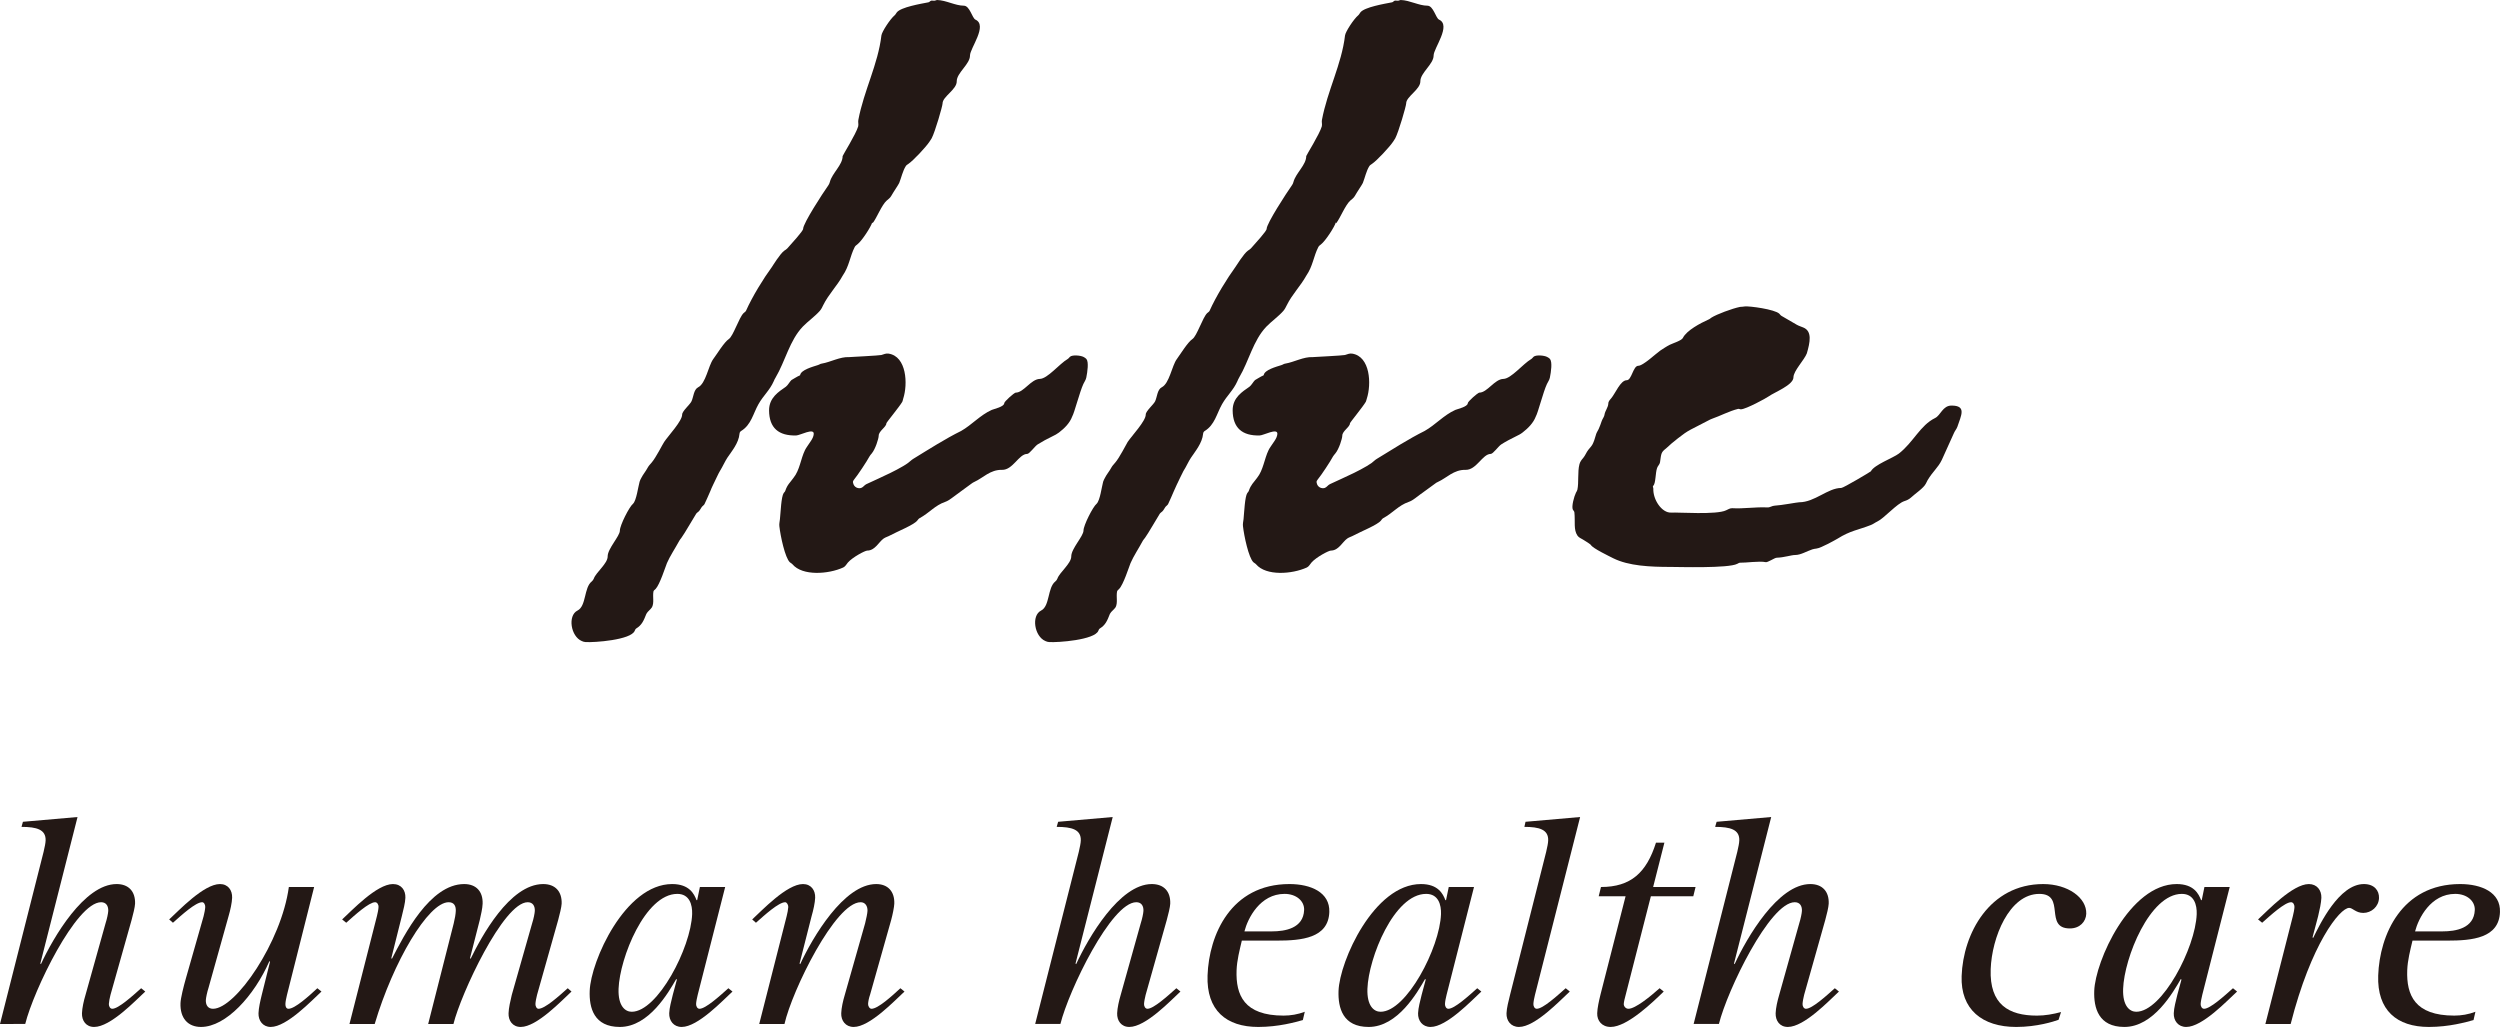 <?xml version="1.0" encoding="UTF-8"?><svg id="_レイヤー_2" xmlns="http://www.w3.org/2000/svg" viewBox="0 0 92.344 37.933"><defs><style>.cls-1{fill:#231815;}</style></defs><g id="_レイヤー_1-2"><g><path class="cls-1" d="M64.443,11.319c.178-.02,1.106,.106,1.279,.267,.027,.025,.047,.062,.081,.081,.123,.069,.403,.234,.565,.328,.077,.044,.162,.068,.241,.102,.338,.137,.248,.553,.131,.957-.099,.251-.494,.648-.494,.883,0,.286-.707,.553-.92,.707-.082,.061-.832,.471-1.021,.475-.034,.001-.072-.025-.106-.015-.317,.077-.659,.26-.971,.368-.042,.015-.082,.036-.119,.056-.139,.073-.479,.246-.662,.342-.074,.039-.147,.085-.218,.133-.133,.095-.359,.268-.487,.379-.069,.059-.132,.124-.201,.181-.181,.144-.176,.167-.224,.514-.011,.079-.085,.134-.109,.212-.064,.18-.045,.566-.143,.659-.03,.029,.008,.061,.005,.101-.017,.407,.316,.906,.662,.885,.258-.015,1.678,.089,2.027-.085,.073-.036,.145-.079,.224-.077,.426,.026,.838-.05,1.303-.029,.088,.006,.173-.061,.26-.064,.255-.013,.845-.126,.912-.126,.577,0,1.055-.529,1.555-.529,.079,0,1.087-.602,1.093-.615,.122-.242,.821-.492,1.034-.655,.542-.422,.781-1.039,1.34-1.314,.202-.098,.278-.459,.604-.459,.566,0,.356,.364,.217,.783-.029,.083-.091,.148-.125,.228-.128,.295-.39,.852-.449,.994-.139,.29-.326,.416-.526,.751-.025,.041-.042,.084-.064,.126-.08,.165-.393,.369-.556,.521-.066,.058-.149,.1-.234,.125-.281,.088-.744,.631-1.002,.754-.082,.038-.157,.1-.242,.131-.48,.188-.747,.202-1.23,.504-.059,.034-.604,.347-.779,.365-.038,.003-.114,.017-.152,.03-.205,.067-.426,.207-.628,.207-.153,0-.403,.093-.687,.101-.083,.003-.333,.184-.411,.163-.21-.049-.755,.029-.94,.021-.04,0-.071,.026-.107,.042-.327,.171-2.168,.114-2.454,.114-.773,0-1.554-.037-2.121-.318-.143-.073-.77-.372-.832-.495-.01-.019-.173-.13-.29-.197-.073-.041-.156-.077-.204-.146-.152-.221-.077-.517-.114-.86-.003-.039-.038-.065-.056-.099-.058-.111,.045-.491,.114-.628,.019-.037,.045-.071,.053-.11,.056-.259,.003-.666,.075-.937,.021-.09,.079-.168,.14-.236,.075-.088,.118-.213,.191-.303,.054-.068,.116-.129,.156-.205,.045-.088,.087-.217,.114-.317,.018-.087,.068-.162,.109-.241,.039-.083,.082-.203,.114-.299,.029-.085,.098-.158,.106-.25,.014-.108,.136-.268,.136-.387-.003-.077,.054-.138,.103-.195,.16-.186,.346-.674,.58-.674,.181,0,.234-.533,.425-.533,.179,0,.646-.446,.814-.563,.122-.077,.213-.144,.354-.215,.103-.051,.43-.153,.478-.248,.137-.281,.654-.551,.949-.683,.042-.015,.072-.048,.109-.071,.195-.123,.762-.335,1.055-.395,.008-.001,.079-.007,.099-.007,.023,0,.047-.004,.071-.01"/><path class="cls-1" d="M57.252,13.261c-.026-.034-.066-.055-.106-.077-.108-.057-.412-.085-.5-.005-.029,.026-.05,.062-.084,.082-.314,.184-.742,.727-1.029,.735-.327,.007-.596,.507-.891,.507-.053,0-.425,.329-.425,.388,0,.136-.385,.216-.46,.25-.428,.192-.734,.552-1.135,.778-.569,.281-1.223,.699-1.765,1.03-.072,.042-.125,.103-.191,.151-.184,.136-.627,.363-.857,.465-.082,.037-.164,.077-.247,.116-.122,.06-.311,.144-.438,.202-.073,.034-.115,.113-.189,.14-.103,.033-.274-.01-.303-.205-.008-.04,.016-.075,.042-.107,.13-.156,.47-.669,.564-.85,.024-.04,.056-.074,.085-.11,.136-.161,.258-.554,.258-.656,0-.177,.284-.321,.284-.46,0-.029,.482-.614,.585-.794,.019-.035,.021-.075,.035-.11,.181-.55,.128-1.564-.537-1.669-.091-.016-.181,.022-.269,.051-.052,.019-1.206,.077-1.193,.078-.327-.019-.692,.187-1.002,.238-.08,.013-.074,.032-.151,.057-.195,.062-.618,.175-.653,.364-.003,.01-.008,.015-.015,.018-.061,.019-.311,.176-.306,.17-.064,.058-.135,.197-.207,.247-.261,.183-.622,.401-.62,.872,.004,.656,.359,.944,.997,.928,.143-.002,.668-.292,.654-.056-.006,.093-.053,.179-.103,.255-.075,.117-.195,.276-.221,.341-.159,.326-.194,.739-.426,1.027-.13,.18-.225,.245-.305,.479-.008,.033-.041,.054-.055,.08-.091,.136-.113,.7-.139,.965-.011,.087-.032,.173-.021,.261,.04,.361,.21,1.167,.387,1.332,.03,.028,.07,.043,.096,.074,.37,.439,1.332,.367,1.877,.118,.077-.036,.114-.118,.17-.182,.173-.199,.636-.442,.715-.442,.29,0,.431-.324,.609-.447,.071-.049,.159-.07,.234-.113,.26-.141,.875-.386,1.007-.547,.025-.032,.046-.067,.08-.087,.37-.201,.567-.474,.947-.604,.085-.03,.162-.078,.234-.132,.186-.148,.582-.42,.733-.538,.035-.03,.072-.051,.115-.07,.324-.147,.582-.454,1.017-.444,.405,.011,.625-.589,.931-.589,.088,0,.281-.283,.391-.353,.146-.094,.367-.213,.549-.3,.083-.039,.164-.081,.235-.137,.204-.157,.399-.353,.488-.589,.084-.142,.277-.919,.413-1.203,.037-.08,.093-.152,.109-.239,.043-.213,.096-.577,.002-.684"/><path class="cls-1" d="M53.154,.724c-.12-.055-.208-.514-.429-.514-.312,0-.654-.2-.985-.21-.027-.001-.051,.017-.077,.023-.051,.012-.115-.01-.149,.003-.035,.014-.056,.051-.094,.059-.276,.054-1.023,.178-1.172,.375-.027,.033-.042,.074-.075,.102-.172,.143-.475,.612-.491,.748-.123,1.059-.651,2.039-.853,3.121-.016,.078,.016,.162-.005,.239-.085,.29-.575,1.069-.575,1.096,.003,.323-.388,.629-.473,.959-.011,.045-.031,.088-.061,.127-.197,.279-.928,1.404-.928,1.601,.003,.083-.42,.537-.579,.72-.032,.035-.073,.058-.112,.085-.16,.114-.436,.572-.466,.609-.299,.412-.714,1.082-.951,1.614-.016,.037-.061,.057-.091,.087-.167,.168-.379,.846-.542,.955-.175,.116-.444,.561-.577,.741-.182,.246-.273,.902-.558,1.042-.164,.085-.169,.359-.242,.514-.055,.122-.351,.363-.348,.496,0,.237-.516,.782-.667,1.008-.053,.083-.3,.579-.46,.763-.053,.061-.109,.12-.146,.189-.072,.136-.173,.247-.234,.374-.024,.046-.05,.091-.066,.142-.051,.185-.115,.693-.24,.814-.14,.113-.486,.801-.486,.99,.002,.206-.454,.67-.452,.956,0,.262-.431,.589-.511,.818-.015,.042-.042,.079-.077,.107-.292,.229-.199,.91-.525,1.075-.371,.184-.25,.956,.159,1.127,.043,.019,.088,.035,.136,.037,.321,.022,1.682-.077,1.818-.416,.013-.033,.026-.066,.056-.085,.207-.129,.27-.28,.372-.541,.052-.098,.145-.146,.212-.247,.083-.172,.016-.369,.051-.574,.008-.042,.047-.069,.076-.098,.161-.163,.365-.815,.423-.956,.104-.246,.314-.562,.457-.831,.022-.037,.051-.067,.076-.1,.121-.164,.424-.701,.546-.891,.025-.037,.064-.058,.096-.088,.051-.048,.086-.133,.125-.178,.029-.033,.069-.053,.088-.093,.051-.107,.154-.336,.213-.479,.031-.077,.066-.152,.103-.228,.08-.158,.205-.439,.247-.508,.11-.17,.192-.366,.28-.494,.151-.229,.417-.538,.449-.885,.003-.043,.023-.081,.059-.104,.372-.226,.443-.641,.642-.992,.19-.332,.412-.505,.565-.847,.018-.046,.04-.091,.063-.131,.366-.616,.519-1.376,1.01-1.887,.197-.202,.441-.37,.625-.579,.056-.065,.093-.142,.13-.216,.191-.39,.516-.718,.715-1.082,.248-.358,.268-.712,.447-1.06,.021-.043,.06-.07,.098-.099,.167-.128,.502-.647,.55-.814v-.009c0-.004,0,0,0,.005-.002,.016,.008,.042,.016,.031,.143-.181,.333-.669,.518-.832,.059-.05,.125-.097,.163-.164,.09-.16,.271-.42,.3-.487,.078-.197,.128-.447,.24-.622,.023-.035,.06-.056,.095-.08,.184-.122,.655-.63,.784-.824,.027-.04,.054-.08,.078-.122,.125-.239,.403-1.196,.403-1.289-.002-.252,.527-.514,.524-.817-.003-.313,.492-.633,.49-.954-.003-.26,.664-1.114,.199-1.325"/><path class="cls-1" d="M40.13,13.261c-.029-.034-.068-.055-.108-.077-.109-.057-.412-.085-.5-.005-.029,.026-.05,.062-.085,.082-.313,.184-.741,.727-1.028,.735-.327,.007-.596,.507-.891,.507-.054,0-.423,.329-.423,.388,0,.136-.388,.216-.462,.25-.428,.192-.734,.552-1.132,.778-.573,.281-1.227,.699-1.768,1.03-.069,.042-.126,.103-.192,.151-.18,.136-.627,.363-.856,.465-.082,.037-.162,.077-.245,.116-.125,.06-.313,.144-.438,.202-.074,.034-.114,.113-.192,.14-.103,.033-.273-.01-.303-.205-.005-.04,.016-.075,.043-.107,.13-.156,.47-.669,.566-.85,.021-.04,.053-.074,.083-.11,.136-.161,.258-.554,.258-.656,0-.177,.284-.321,.284-.46,0-.029,.484-.614,.588-.794,.018-.035,.02-.075,.032-.11,.18-.55,.127-1.564-.535-1.669-.093-.016-.184,.022-.269,.051-.053,.019-1.206,.077-1.196,.078-.326-.019-.691,.187-1.001,.238-.08,.013-.072,.032-.152,.057-.192,.062-.615,.175-.652,.364,0,.01-.008,.015-.015,.018-.062,.019-.312,.176-.306,.17-.064,.058-.136,.197-.207,.247-.261,.183-.62,.401-.62,.872,.003,.656,.359,.944,1,.928,.143-.002,.664-.292,.65-.056-.005,.093-.053,.179-.102,.255-.076,.117-.193,.276-.221,.341-.16,.326-.192,.739-.426,1.027-.128,.18-.225,.245-.303,.479-.01,.033-.04,.054-.058,.08-.091,.136-.112,.7-.139,.965-.008,.087-.032,.173-.021,.261,.04,.361,.21,1.167,.388,1.332,.03,.028,.07,.043,.096,.074,.369,.439,1.332,.367,1.876,.118,.078-.036,.117-.118,.171-.182,.173-.199,.635-.442,.715-.442,.29,0,.43-.324,.608-.447,.072-.049,.16-.07,.235-.113,.26-.141,.874-.386,1.004-.547,.027-.032,.048-.067,.082-.087,.37-.201,.57-.474,.948-.604,.084-.03,.162-.078,.233-.132,.189-.148,.582-.42,.733-.538,.036-.03,.076-.051,.115-.07,.324-.147,.582-.454,1.02-.444,.402,.011,.622-.589,.931-.589,.085,0,.279-.283,.389-.353,.148-.094,.366-.213,.549-.3,.082-.039,.163-.081,.235-.137,.207-.157,.401-.353,.488-.589,.083-.142,.28-.919,.413-1.203,.036-.08,.093-.152,.109-.239,.043-.213,.095-.577,.004-.684"/><path class="cls-1" d="M36.029,.724c-.119-.055-.207-.514-.428-.514-.313,0-.651-.2-.986-.21-.027-.001-.05,.017-.077,.023-.05,.012-.114-.01-.147,.003-.037,.014-.058,.051-.096,.059-.275,.054-1.022,.178-1.171,.375-.027,.033-.042,.074-.075,.102-.172,.143-.475,.612-.492,.748-.122,1.059-.648,2.039-.852,3.121-.017,.078,.015,.162-.006,.239-.085,.29-.574,1.069-.574,1.096,.002,.323-.388,.629-.473,.959-.011,.045-.032,.088-.059,.127-.199,.279-.93,1.404-.927,1.601,0,.083-.423,.537-.582,.72-.03,.035-.073,.058-.112,.085-.16,.114-.436,.572-.463,.609-.303,.412-.717,1.082-.954,1.614-.019,.037-.061,.057-.091,.087-.168,.168-.38,.846-.542,.955-.175,.116-.441,.561-.577,.741-.18,.246-.273,.902-.558,1.042-.164,.085-.17,.359-.243,.514-.052,.122-.349,.363-.347,.496,0,.237-.514,.782-.664,1.008-.057,.083-.304,.579-.463,.763-.054,.061-.11,.12-.147,.189-.071,.136-.17,.247-.233,.374-.024,.046-.051,.091-.064,.142-.053,.185-.117,.693-.242,.814-.141,.113-.487,.801-.487,.99,.003,.206-.454,.67-.451,.956,.003,.262-.431,.589-.511,.818-.016,.042-.043,.079-.077,.107-.292,.229-.196,.91-.526,1.075-.37,.184-.25,.956,.159,1.127,.043,.019,.088,.035,.136,.037,.321,.022,1.685-.077,1.818-.416,.014-.033,.027-.066,.056-.085,.208-.129,.271-.28,.375-.541,.052-.098,.143-.146,.209-.247,.084-.172,.019-.369,.051-.574,.008-.042,.048-.069,.08-.098,.157-.163,.362-.815,.42-.956,.104-.246,.314-.562,.46-.831,.019-.037,.048-.067,.072-.1,.122-.164,.425-.701,.547-.891,.025-.037,.064-.058,.096-.088,.05-.048,.085-.133,.125-.178,.029-.033,.068-.053,.088-.093,.05-.107,.156-.336,.215-.479,.029-.077,.063-.152,.1-.228,.08-.158,.205-.439,.251-.508,.106-.17,.191-.366,.276-.494,.152-.229,.421-.538,.45-.885,.002-.043,.023-.081,.059-.104,.374-.226,.443-.641,.642-.992,.189-.332,.412-.505,.564-.847,.018-.046,.04-.091,.066-.131,.364-.616,.519-1.376,1.008-1.887,.196-.202,.441-.37,.627-.579,.056-.065,.094-.142,.128-.216,.191-.39,.518-.718,.715-1.082,.248-.358,.268-.712,.446-1.06,.021-.043,.061-.07,.098-.099,.168-.128,.503-.647,.551-.814v-.009c.002-.004,0,0,0,.005,0,.016,.008,.042,.016,.031,.146-.181,.332-.669,.518-.832,.059-.05,.125-.097,.163-.164,.09-.16,.27-.42,.299-.487,.078-.197,.131-.447,.243-.622,.021-.035,.058-.056,.093-.08,.183-.122,.657-.63,.783-.824,.028-.04,.054-.08,.079-.122,.127-.239,.403-1.196,.403-1.289-.002-.252,.529-.514,.523-.817-.002-.313,.493-.633,.49-.954-.003-.26,.668-1.114,.199-1.325"/><path class="cls-1" d="M1.61,31.466c.043-.187,.071-.319,.075-.419,.014-.406-.329-.504-.891-.504l.053-.188,2.017-.176-1.374,5.411,.022,.023c.453-.98,1.6-2.958,2.796-2.958,.443,0,.696,.274,.681,.725-.004,.122-.074,.408-.129,.605l-.778,2.761c-.029,.109-.057,.252-.061,.34-.002,.077,.042,.176,.126,.176,.227,0,.746-.473,1.067-.759l.152,.122c-.359,.329-1.279,1.308-1.889,1.308-.299,0-.458-.231-.449-.507,.008-.198,.063-.45,.132-.68l.739-2.64c.054-.165,.097-.374,.1-.462,.005-.176-.074-.318-.264-.318-.922,0-2.495,3.255-2.803,4.497H0l1.61-6.357"/><path class="cls-1" d="M9.974,35.524l-.023-.021c-.559,1.275-1.605,2.43-2.526,2.43-.49,0-.778-.33-.758-.88,.006-.187,.117-.627,.199-.913l.655-2.298c.027-.11,.057-.253,.06-.34,.003-.078-.042-.176-.114-.176-.239,0-.757,.472-1.079,.758l-.139-.122c.358-.329,1.278-1.307,1.876-1.307,.299,0,.459,.23,.449,.506-.007,.186-.064,.45-.132,.681l-.738,2.639c-.054,.165-.097,.374-.101,.462-.006,.176,.073,.319,.265,.319,.837,0,2.527-2.474,2.801-4.498h.934l-1.002,3.982c-.027,.109-.057,.252-.059,.34-.004,.11,.042,.176,.113,.176,.239,0,.759-.473,1.067-.759l.152,.122c-.359,.329-1.278,1.308-1.876,1.308-.288,0-.458-.231-.45-.507,.007-.198,.065-.45,.121-.68l.305-1.222"/><path class="cls-1" d="M13.922,33.842c.028-.11,.057-.253,.06-.34,.003-.099-.054-.176-.126-.176-.227,0-.746,.472-1.067,.758l-.151-.122c.359-.329,1.278-1.307,1.876-1.307,.311,0,.47,.23,.46,.506-.006,.186-.075,.45-.132,.681l-.388,1.55,.023,.023c.448-.869,1.4-2.76,2.669-2.76,.442,0,.696,.274,.681,.725-.007,.187-.063,.408-.106,.605l-.36,1.407,.023,.023c.387-.792,1.437-2.76,2.681-2.76,.443,0,.697,.274,.681,.725-.005,.122-.075,.408-.129,.605l-.779,2.761c-.028,.109-.057,.252-.06,.34-.003,.077,.042,.176,.113,.176,.239,0,.759-.473,1.08-.759l.139,.122c-.358,.329-1.278,1.308-1.876,1.308-.299,0-.459-.231-.449-.507,.007-.198,.064-.45,.12-.68l.751-2.64c.054-.165,.096-.374,.099-.462,.006-.176-.072-.318-.263-.318-.898,0-2.477,3.408-2.742,4.497h-.934l.944-3.717c.042-.165,.073-.352,.076-.462,.006-.176-.06-.318-.264-.318-.754,0-2.052,2.21-2.731,4.497h-.932l1.013-3.981"/><path class="cls-1" d="M25.002,36.184l-.023-.021c-.28,.483-1.007,1.77-2.084,1.77-.957,0-1.136-.705-1.113-1.331,.038-1.099,1.31-3.947,3.045-3.947,.633,0,.813,.363,.9,.594h.025l.1-.485h.934l-1.014,3.982c-.027,.109-.057,.252-.06,.34-.002,.077,.042,.176,.126,.176,.227,0,.747-.473,1.067-.759l.151,.122c-.358,.329-1.277,1.308-1.876,1.308-.3,0-.47-.231-.461-.507,.007-.198,.076-.45,.132-.68l.151-.562m-1.668,1.188c.957,0,2.188-2.365,2.232-3.607,.012-.341-.094-.747-.548-.747-1.184,0-2.129,2.363-2.17,3.507-.022,.638,.246,.847,.486,.847Z"/><path class="cls-1" d="M29.057,33.842c.028-.11,.056-.253,.06-.34,.003-.078-.054-.176-.114-.176-.239,0-.758,.472-1.08,.758l-.139-.122c.359-.329,1.278-1.307,1.877-1.307,.299,0,.459,.23,.449,.506-.007,.186-.065,.45-.132,.681l-.444,1.748,.023,.023c.453-.98,1.612-2.958,2.808-2.958,.43,0,.684,.274,.668,.725-.004,.122-.062,.408-.116,.605l-.78,2.761c-.04,.109-.069,.252-.072,.34-.003,.077,.055,.176,.126,.176,.239,0,.758-.473,1.067-.759l.152,.122c-.359,.329-1.279,1.308-1.877,1.308-.299,0-.47-.231-.46-.507,.007-.198,.063-.45,.132-.68l.75-2.64c.042-.165,.085-.374,.088-.462,.006-.176-.084-.318-.252-.318-.934,0-2.532,3.255-2.814,4.497h-.933l1.013-3.981"/><path class="cls-1" d="M39.848,31.466c.042-.187,.071-.319,.074-.419,.014-.406-.329-.504-.891-.504l.054-.188,2.016-.176-1.374,5.411,.023,.023c.454-.98,1.599-2.958,2.795-2.958,.444,0,.697,.274,.681,.725-.004,.122-.074,.408-.129,.605l-.779,2.761c-.027,.109-.057,.252-.06,.34-.003,.077,.042,.176,.126,.176,.227,0,.746-.473,1.068-.759l.151,.122c-.358,.329-1.278,1.308-1.889,1.308-.298,0-.459-.231-.449-.507,.008-.198,.064-.45,.132-.68l.739-2.64c.054-.165,.097-.374,.1-.462,.007-.176-.072-.318-.264-.318-.922,0-2.495,3.255-2.803,4.497h-.932l1.611-6.357"/><path class="cls-1" d="M48.124,37.679c-.278,.077-.894,.254-1.648,.254-1.184,0-1.917-.616-1.872-1.902,.053-1.496,.861-3.376,3.026-3.376,.79,0,1.497,.307,1.472,1.033-.034,.968-1.03,1.056-1.94,1.056h-1.292c-.084,.362-.181,.725-.194,1.099-.032,.913,.276,1.671,1.736,1.671,.263,0,.528-.044,.783-.142l-.071,.307m-1.141-3.276c.478,0,1.164-.109,1.188-.792,.012-.329-.29-.593-.721-.593-.908,0-1.36,.901-1.484,1.385h1.017Z"/><path class="cls-1" d="M52.663,36.184l-.024-.021c-.279,.483-1.007,1.77-2.084,1.77-.956,0-1.135-.705-1.113-1.331,.039-1.099,1.311-3.947,3.046-3.947,.634,0,.813,.363,.9,.594h.025l.1-.485h.933l-1.013,3.982c-.028,.109-.057,.252-.059,.34-.003,.077,.041,.176,.125,.176,.227,0,.746-.473,1.067-.759l.151,.122c-.358,.329-1.278,1.308-1.876,1.308-.299,0-.47-.231-.461-.507,.007-.198,.076-.45,.132-.68l.151-.562m-1.668,1.188c.957,0,2.188-2.365,2.232-3.607,.012-.341-.094-.747-.549-.747-1.183,0-2.129,2.363-2.169,3.507-.021,.638,.245,.847,.486,.847Z"/><path class="cls-1" d="M57.984,36.625c-.359,.329-1.278,1.308-1.877,1.308-.299,0-.471-.231-.46-.507,.007-.198,.075-.45,.131-.68l1.334-5.28c.043-.187,.071-.319,.074-.419,.015-.406-.329-.504-.879-.504l.042-.188,2.017-.176-1.667,6.567c-.028,.109-.056,.252-.059,.34-.003,.077,.041,.176,.124,.176,.228,0,.747-.473,1.069-.759l.151,.122"/><path class="cls-1" d="M61.454,36.625c-.372,.362-1.339,1.308-1.96,1.308-.324,0-.507-.231-.497-.507,.006-.198,.063-.45,.119-.68l.929-3.64h-.993l.084-.342c1.101,0,1.682-.528,2.032-1.638h.311l-.416,1.638h1.567l-.084,.342h-1.567l-.93,3.64c-.028,.109-.068,.252-.071,.34-.003,.077,.066,.176,.173,.176,.251,0,.806-.451,1.151-.759l.152,.122"/><path class="cls-1" d="M64.171,31.466c.042-.187,.071-.319,.074-.419,.015-.406-.328-.504-.892-.504l.055-.188,2.016-.176-1.374,5.411,.023,.023c.453-.98,1.599-2.958,2.796-2.958,.442,0,.697,.274,.679,.725-.004,.122-.073,.408-.128,.605l-.779,2.761c-.027,.109-.056,.252-.059,.34-.003,.077,.042,.176,.126,.176,.226,0,.746-.473,1.066-.759l.152,.122c-.358,.329-1.278,1.308-1.888,1.308-.3,0-.458-.231-.45-.507,.007-.198,.065-.45,.132-.68l.74-2.64c.053-.165,.095-.374,.099-.462,.006-.176-.072-.318-.265-.318-.92,0-2.494,3.255-2.801,4.497h-.934l1.612-6.357"/><path class="cls-1" d="M76.038,37.669c-.182,.066-.8,.264-1.565,.264-1.257,0-2.059-.649-2.015-1.881,.054-1.561,1.027-3.397,3.014-3.397,.909,0,1.61,.506,1.589,1.099-.011,.286-.235,.54-.605,.54-.97,0-.136-1.276-1.128-1.276-1.114,0-1.756,1.615-1.797,2.781-.047,1.309,.67,1.715,1.71,1.715,.3,0,.6-.054,.889-.132l-.092,.287"/><path class="cls-1" d="M80.578,36.184l-.024-.021c-.281,.483-1.008,1.77-2.084,1.77-.958,0-1.136-.705-1.114-1.331,.038-1.099,1.311-3.947,3.046-3.947,.634,0,.812,.363,.9,.594h.025l.099-.485h.934l-1.013,3.982c-.027,.109-.056,.252-.06,.34-.003,.077,.042,.176,.126,.176,.226,0,.747-.473,1.068-.759l.151,.122c-.36,.329-1.279,1.308-1.878,1.308-.298,0-.47-.231-.46-.507,.006-.198,.076-.45,.131-.68l.153-.562m-1.67,1.188c.957,0,2.189-2.365,2.233-3.607,.012-.341-.095-.747-.549-.747-1.184,0-2.129,2.363-2.169,3.507-.023,.638,.246,.847,.485,.847Z"/><path class="cls-1" d="M84.692,33.842c.028-.11,.057-.253,.06-.34,.002-.078-.042-.176-.125-.176-.228,0-.748,.472-1.068,.758l-.152-.122c.358-.329,1.279-1.307,1.877-1.307,.3,0,.47,.23,.462,.506-.007,.186-.065,.45-.12,.681l-.207,.781,.023,.022c.244-.495,.955-1.99,1.876-1.99,.383,0,.566,.241,.557,.516-.012,.32-.283,.55-.582,.55-.276,0-.388-.186-.52-.186-.347,0-1.412,1.341-2.161,4.288h-.934l1.014-3.981"/><path class="cls-1" d="M91.366,37.679c-.279,.077-.895,.254-1.649,.254-1.184,0-1.917-.616-1.872-1.902,.053-1.496,.862-3.376,3.027-3.376,.79,0,1.497,.307,1.471,1.033-.034,.968-1.03,1.056-1.939,1.056h-1.292c-.085,.362-.182,.725-.195,1.099-.032,.913,.277,1.671,1.737,1.671,.263,0,.527-.044,.782-.142l-.07,.307m-1.142-3.276c.479,0,1.164-.109,1.189-.792,.011-.329-.291-.593-.722-.593-.908,0-1.359,.901-1.484,1.385h1.017Z"/></g></g></svg>